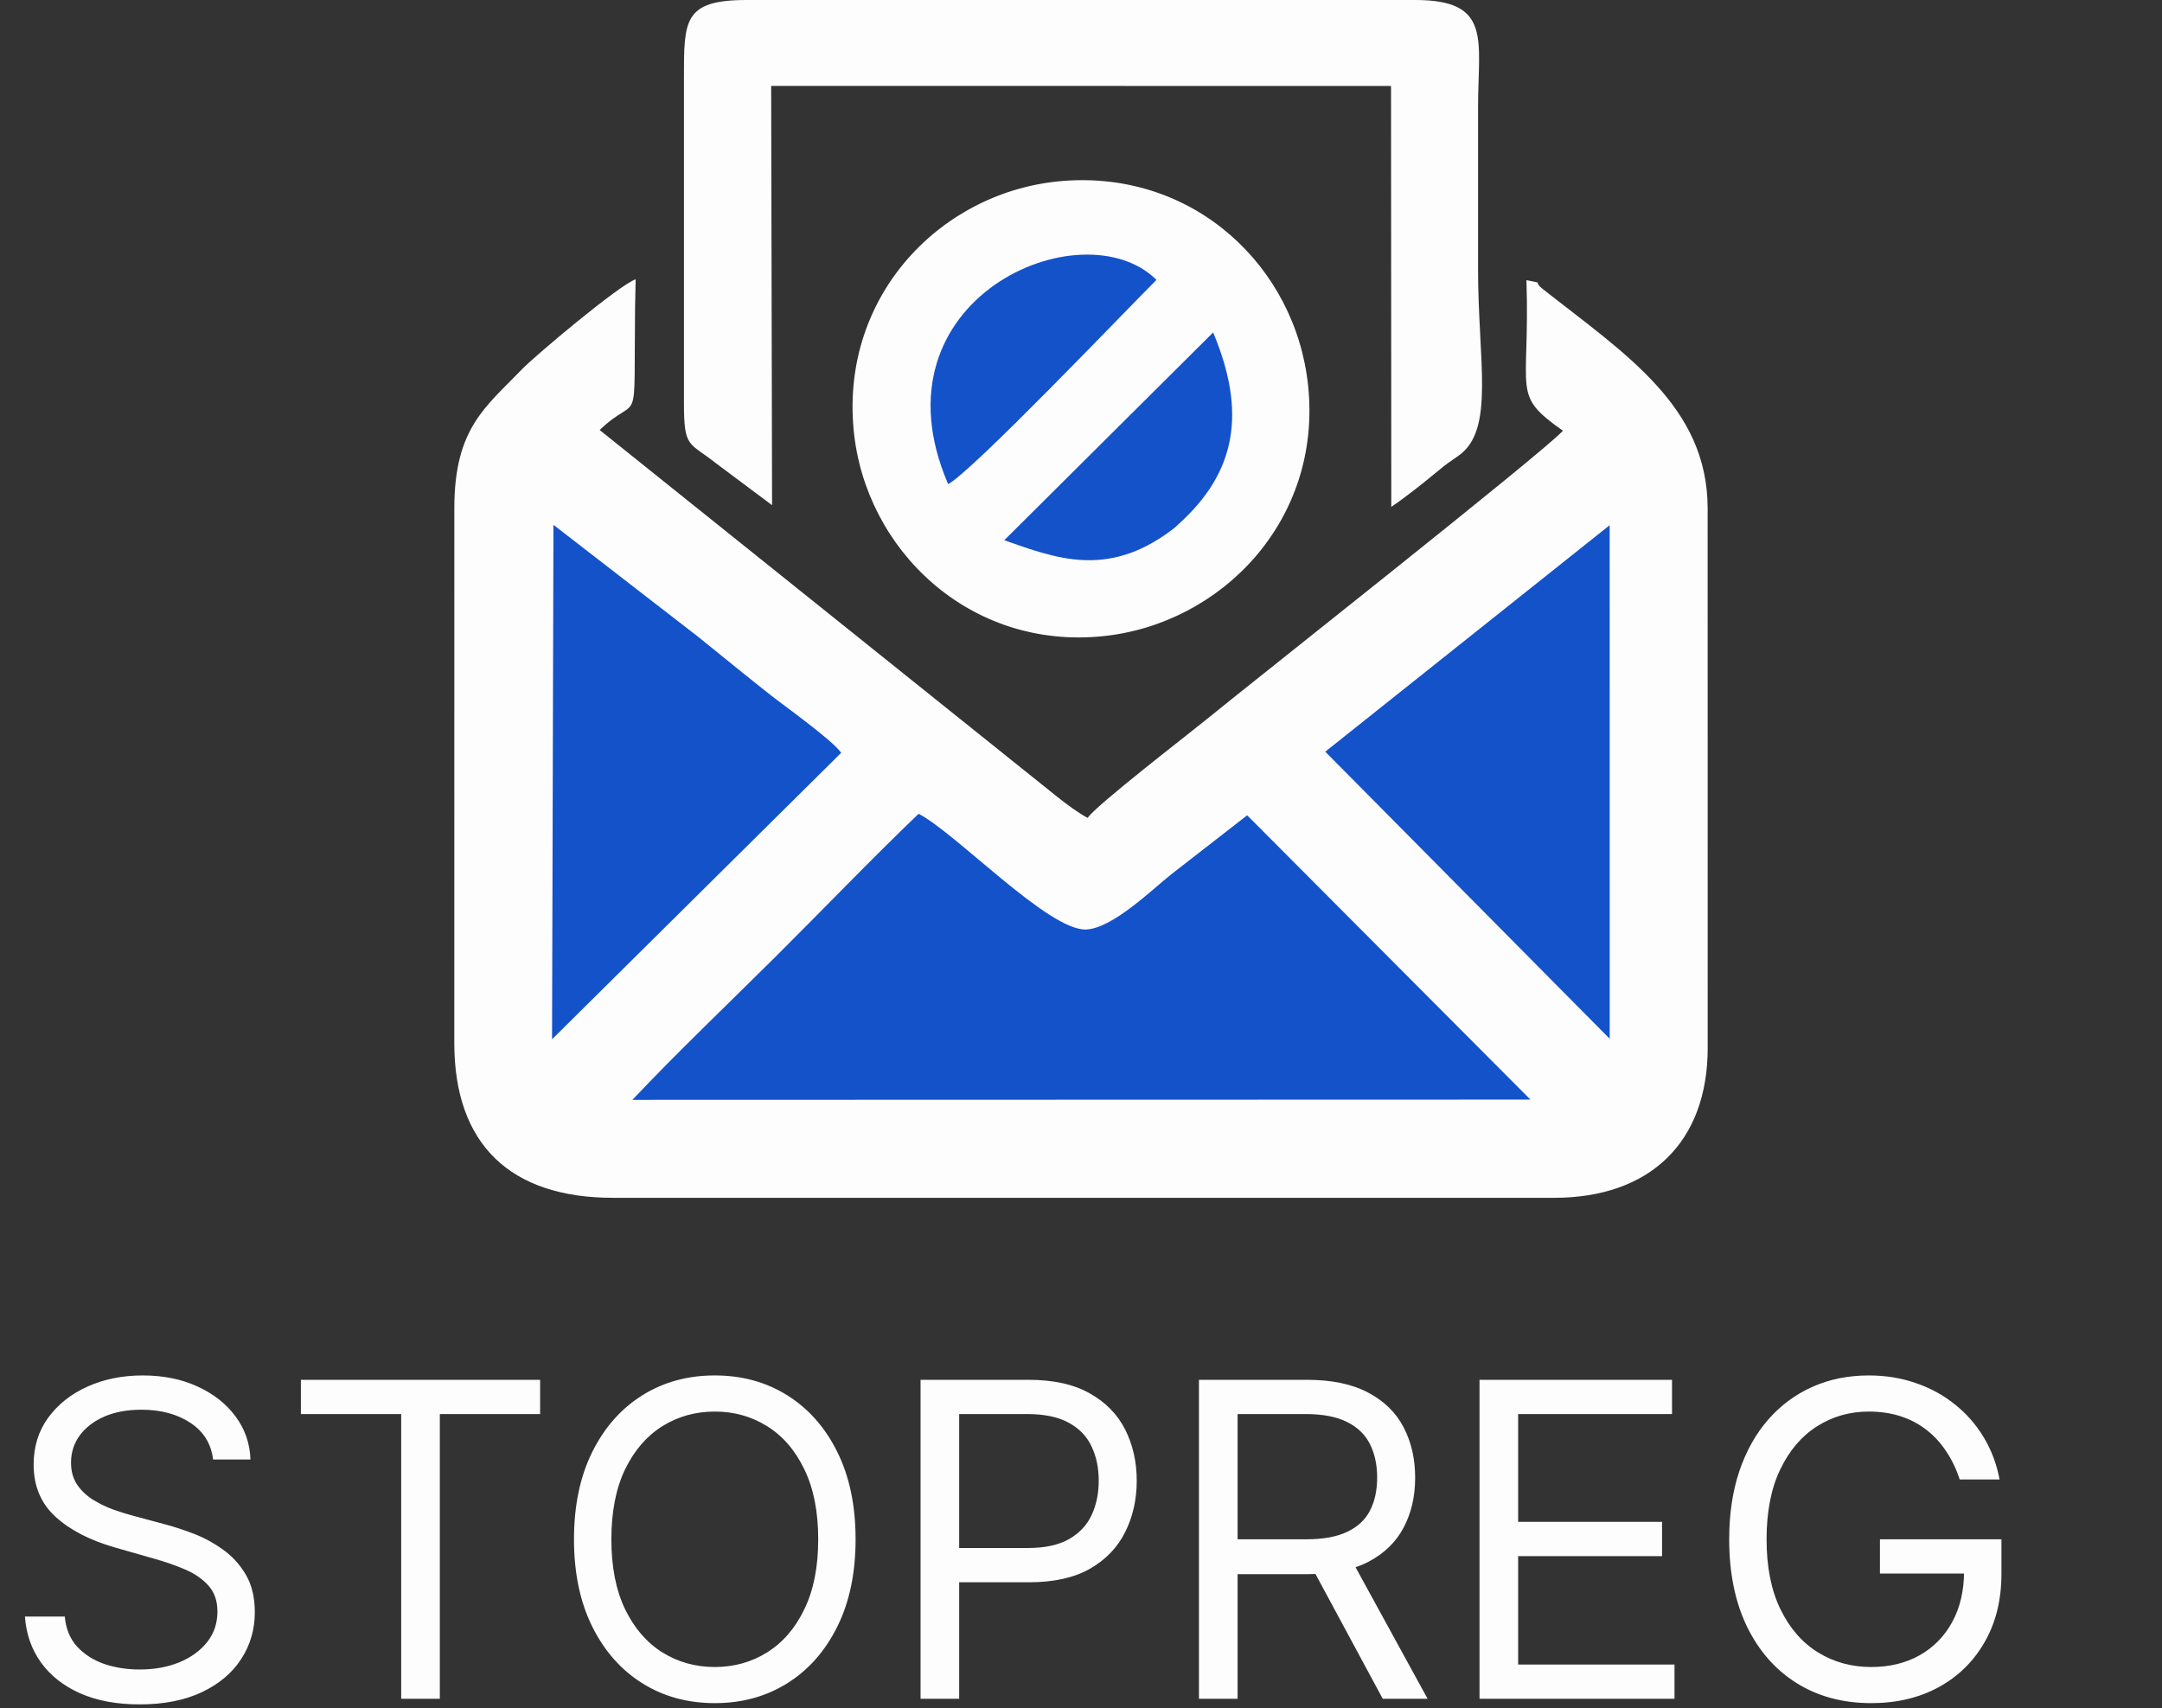 <svg width="100" height="79" viewBox="0 0 100 79" fill="none" xmlns="http://www.w3.org/2000/svg">
<rect x="0" y="0" width="100" height="79" fill="#333333" stroke="none"/>
<path d="M9.855 67.508C9.769 66.778 9.418 66.211 8.804 65.808C8.189 65.404 7.435 65.203 6.541 65.203C5.888 65.203 5.317 65.308 4.827 65.52C4.342 65.731 3.962 66.022 3.689 66.391C3.42 66.761 3.285 67.181 3.285 67.652C3.285 68.046 3.379 68.385 3.566 68.668C3.758 68.947 4.003 69.18 4.301 69.367C4.599 69.549 4.911 69.701 5.237 69.821C5.564 69.936 5.864 70.03 6.138 70.102L7.636 70.505C8.021 70.606 8.448 70.745 8.919 70.923C9.394 71.101 9.848 71.343 10.28 71.65C10.717 71.953 11.078 72.342 11.361 72.818C11.644 73.293 11.786 73.877 11.786 74.568C11.786 75.365 11.577 76.086 11.159 76.73C10.746 77.373 10.141 77.885 9.344 78.264C8.551 78.643 7.588 78.833 6.455 78.833C5.398 78.833 4.483 78.663 3.71 78.322C2.942 77.981 2.337 77.505 1.895 76.895C1.458 76.285 1.21 75.577 1.153 74.77H2.997C3.045 75.327 3.232 75.788 3.559 76.153C3.89 76.513 4.308 76.782 4.812 76.96C5.321 77.133 5.869 77.219 6.455 77.219C7.137 77.219 7.749 77.109 8.292 76.888C8.835 76.662 9.265 76.35 9.582 75.951C9.899 75.548 10.057 75.077 10.057 74.539C10.057 74.049 9.92 73.651 9.646 73.344C9.373 73.036 9.012 72.786 8.566 72.594C8.119 72.402 7.636 72.234 7.118 72.09L5.302 71.571C4.15 71.24 3.237 70.767 2.565 70.152C1.892 69.537 1.556 68.733 1.556 67.739C1.556 66.913 1.779 66.192 2.226 65.577C2.678 64.958 3.283 64.478 4.042 64.136C4.805 63.791 5.658 63.618 6.599 63.618C7.55 63.618 8.395 63.788 9.135 64.129C9.875 64.466 10.46 64.927 10.893 65.513C11.33 66.099 11.56 66.764 11.584 67.508H9.855ZM13.917 65.404V63.82H24.982V65.404H20.343V78.574H18.556V65.404H13.917ZM39.574 71.197C39.574 72.753 39.293 74.097 38.731 75.231C38.17 76.364 37.399 77.239 36.419 77.853C35.439 78.468 34.32 78.775 33.062 78.775C31.803 78.775 30.684 78.468 29.705 77.853C28.725 77.239 27.954 76.364 27.392 75.231C26.83 74.097 26.549 72.753 26.549 71.197C26.549 69.641 26.83 68.296 27.392 67.162C27.954 66.029 28.725 65.155 29.705 64.54C30.684 63.925 31.803 63.618 33.062 63.618C34.32 63.618 35.439 63.925 36.419 64.54C37.399 65.155 38.17 66.029 38.731 67.162C39.293 68.296 39.574 69.641 39.574 71.197ZM37.845 71.197C37.845 69.919 37.632 68.841 37.204 67.962C36.782 67.083 36.208 66.418 35.482 65.966C34.762 65.515 33.955 65.289 33.062 65.289C32.169 65.289 31.359 65.515 30.634 65.966C29.914 66.418 29.34 67.083 28.912 67.962C28.49 68.841 28.278 69.919 28.278 71.197C28.278 72.474 28.49 73.552 28.912 74.431C29.34 75.31 29.914 75.975 30.634 76.427C31.359 76.878 32.169 77.104 33.062 77.104C33.955 77.104 34.762 76.878 35.482 76.427C36.208 75.975 36.782 75.31 37.204 74.431C37.632 73.552 37.845 72.474 37.845 71.197ZM42.579 78.574V63.82H47.564C48.721 63.82 49.667 64.028 50.402 64.446C51.142 64.859 51.689 65.419 52.045 66.125C52.4 66.831 52.578 67.619 52.578 68.488C52.578 69.357 52.4 70.147 52.045 70.858C51.694 71.569 51.151 72.136 50.417 72.558C49.682 72.976 48.74 73.185 47.593 73.185H44.019V71.6H47.535C48.328 71.6 48.964 71.463 49.444 71.189C49.924 70.916 50.273 70.546 50.489 70.08C50.71 69.609 50.82 69.079 50.82 68.488C50.82 67.897 50.71 67.369 50.489 66.903C50.273 66.437 49.922 66.072 49.437 65.808C48.952 65.539 48.308 65.404 47.506 65.404H44.365V78.574H42.579ZM55.456 78.574V63.82H60.441C61.594 63.82 62.54 64.016 63.28 64.41C64.019 64.799 64.567 65.335 64.922 66.017C65.278 66.699 65.456 67.475 65.456 68.344C65.456 69.213 65.278 69.984 64.922 70.656C64.567 71.329 64.022 71.857 63.287 72.241C62.552 72.621 61.613 72.81 60.47 72.81H56.436V71.197H60.413C61.2 71.197 61.834 71.081 62.314 70.851C62.8 70.62 63.15 70.294 63.366 69.871C63.587 69.444 63.698 68.934 63.698 68.344C63.698 67.753 63.587 67.237 63.366 66.795C63.145 66.353 62.792 66.012 62.307 65.772C61.822 65.527 61.181 65.404 60.384 65.404H57.243V78.574H55.456ZM62.401 71.946L66.032 78.574H63.957L60.384 71.946H62.401ZM68.433 78.574V63.82H77.337V65.404H70.219V70.39H76.876V71.975H70.219V76.989H77.452V78.574H68.433ZM90.643 68.43C90.485 67.945 90.276 67.51 90.016 67.126C89.762 66.737 89.457 66.406 89.101 66.132C88.751 65.858 88.352 65.649 87.906 65.505C87.459 65.361 86.969 65.289 86.436 65.289C85.562 65.289 84.767 65.515 84.051 65.966C83.336 66.418 82.766 67.083 82.344 67.962C81.921 68.841 81.71 69.919 81.71 71.197C81.71 72.474 81.924 73.552 82.351 74.431C82.778 75.31 83.357 75.975 84.087 76.427C84.817 76.878 85.639 77.104 86.551 77.104C87.396 77.104 88.141 76.924 88.784 76.564C89.433 76.199 89.937 75.685 90.297 75.022C90.662 74.355 90.845 73.569 90.845 72.666L91.392 72.782H86.954V71.197H92.574V72.782C92.574 73.997 92.314 75.053 91.796 75.951C91.282 76.85 90.571 77.546 89.663 78.041C88.76 78.531 87.723 78.775 86.551 78.775C85.245 78.775 84.097 78.468 83.108 77.853C82.123 77.239 81.355 76.364 80.802 75.231C80.255 74.097 79.981 72.753 79.981 71.197C79.981 70.03 80.137 68.98 80.449 68.048C80.766 67.112 81.213 66.315 81.789 65.657C82.365 64.999 83.047 64.494 83.835 64.144C84.623 63.793 85.49 63.618 86.436 63.618C87.214 63.618 87.939 63.736 88.612 63.971C89.289 64.201 89.891 64.53 90.42 64.958C90.953 65.38 91.397 65.887 91.752 66.478C92.108 67.064 92.353 67.715 92.487 68.43H90.643Z" fill="#FDFDFD"/>
<path fill-rule="evenodd" clip-rule="evenodd" d="M21.015 23.501L21.013 48.243C21.013 52.931 23.606 55.402 28.351 55.402L71.869 55.403C76.317 55.403 78.987 52.834 78.987 48.464L78.984 23.501C78.976 18.8 75.188 16.385 71.37 13.377C70.817 12.941 71.537 13.16 70.603 12.957C70.776 18.241 69.877 18.22 72.292 19.924C71.27 21.018 57.776 31.66 55.803 33.275C55.003 33.929 50.679 37.26 50.308 37.83C49.476 37.39 48.316 36.364 47.486 35.721L27.736 19.889C29.62 18.088 29.309 20.211 29.374 14.223L29.402 12.918C28.668 13.158 24.745 16.453 24.141 17.082C22.475 18.817 21.013 19.798 21.015 23.501Z" fill="#FDFDFD"/>
<path fill-rule="evenodd" clip-rule="evenodd" d="M29.249 50.871L70.788 50.859L57.686 37.71L54.141 40.466C53.31 41.127 51.435 42.965 50.218 42.992C48.478 43.03 44.227 38.542 42.489 37.639C40.221 39.814 38.115 42.021 35.859 44.264C33.637 46.473 31.353 48.646 29.249 50.871Z" fill="#1452CA"/>
<path fill-rule="evenodd" clip-rule="evenodd" d="M31.635 3.62V18.642C31.635 20.737 31.857 20.433 33.097 21.412L35.711 23.366L35.669 3.973L64.34 3.976L64.352 23.443C65.036 22.983 65.849 22.331 66.443 21.839C66.963 21.408 66.977 21.417 67.459 21.08C69.16 19.892 68.365 16.719 68.365 12.456C68.365 9.953 68.364 7.449 68.365 4.945C68.366 1.851 69.024 0 65.463 0H34.536C31.608 0 31.635 0.948 31.635 3.62Z" fill="#FDFDFD"/>
<path fill-rule="evenodd" clip-rule="evenodd" d="M25.534 48.07L38.907 34.82C38.52 34.245 36.286 32.657 35.624 32.135C34.394 31.165 33.429 30.369 32.323 29.478L25.599 24.275L25.534 48.07Z" fill="#1452CA"/>
<path fill-rule="evenodd" clip-rule="evenodd" d="M61.298 34.768L74.455 48.047L74.453 24.292L61.298 34.768Z" fill="#1452CA"/>
<path fill-rule="evenodd" clip-rule="evenodd" d="M49.155 8.37C43.577 8.818 38.885 13.631 39.485 19.893C40.012 25.404 44.833 30.081 51.057 29.421C56.5 28.844 61.155 24.067 60.505 17.838C59.932 12.35 55.244 7.881 49.155 8.37Z" fill="#FDFDFD"/>
<path fill-rule="evenodd" clip-rule="evenodd" d="M43.855 22.392C44.949 21.824 52.035 14.398 53.491 12.945C50.058 9.545 40.163 13.824 43.855 22.392Z" fill="#1452CA"/>
<path fill-rule="evenodd" clip-rule="evenodd" d="M46.45 24.988C48.799 25.805 51.179 26.76 54.154 24.546C54.434 24.337 54.388 24.354 54.512 24.243C57.184 21.839 57.663 19.07 56.112 15.377L46.45 24.988Z" fill="#1452CA"/>
</svg>
